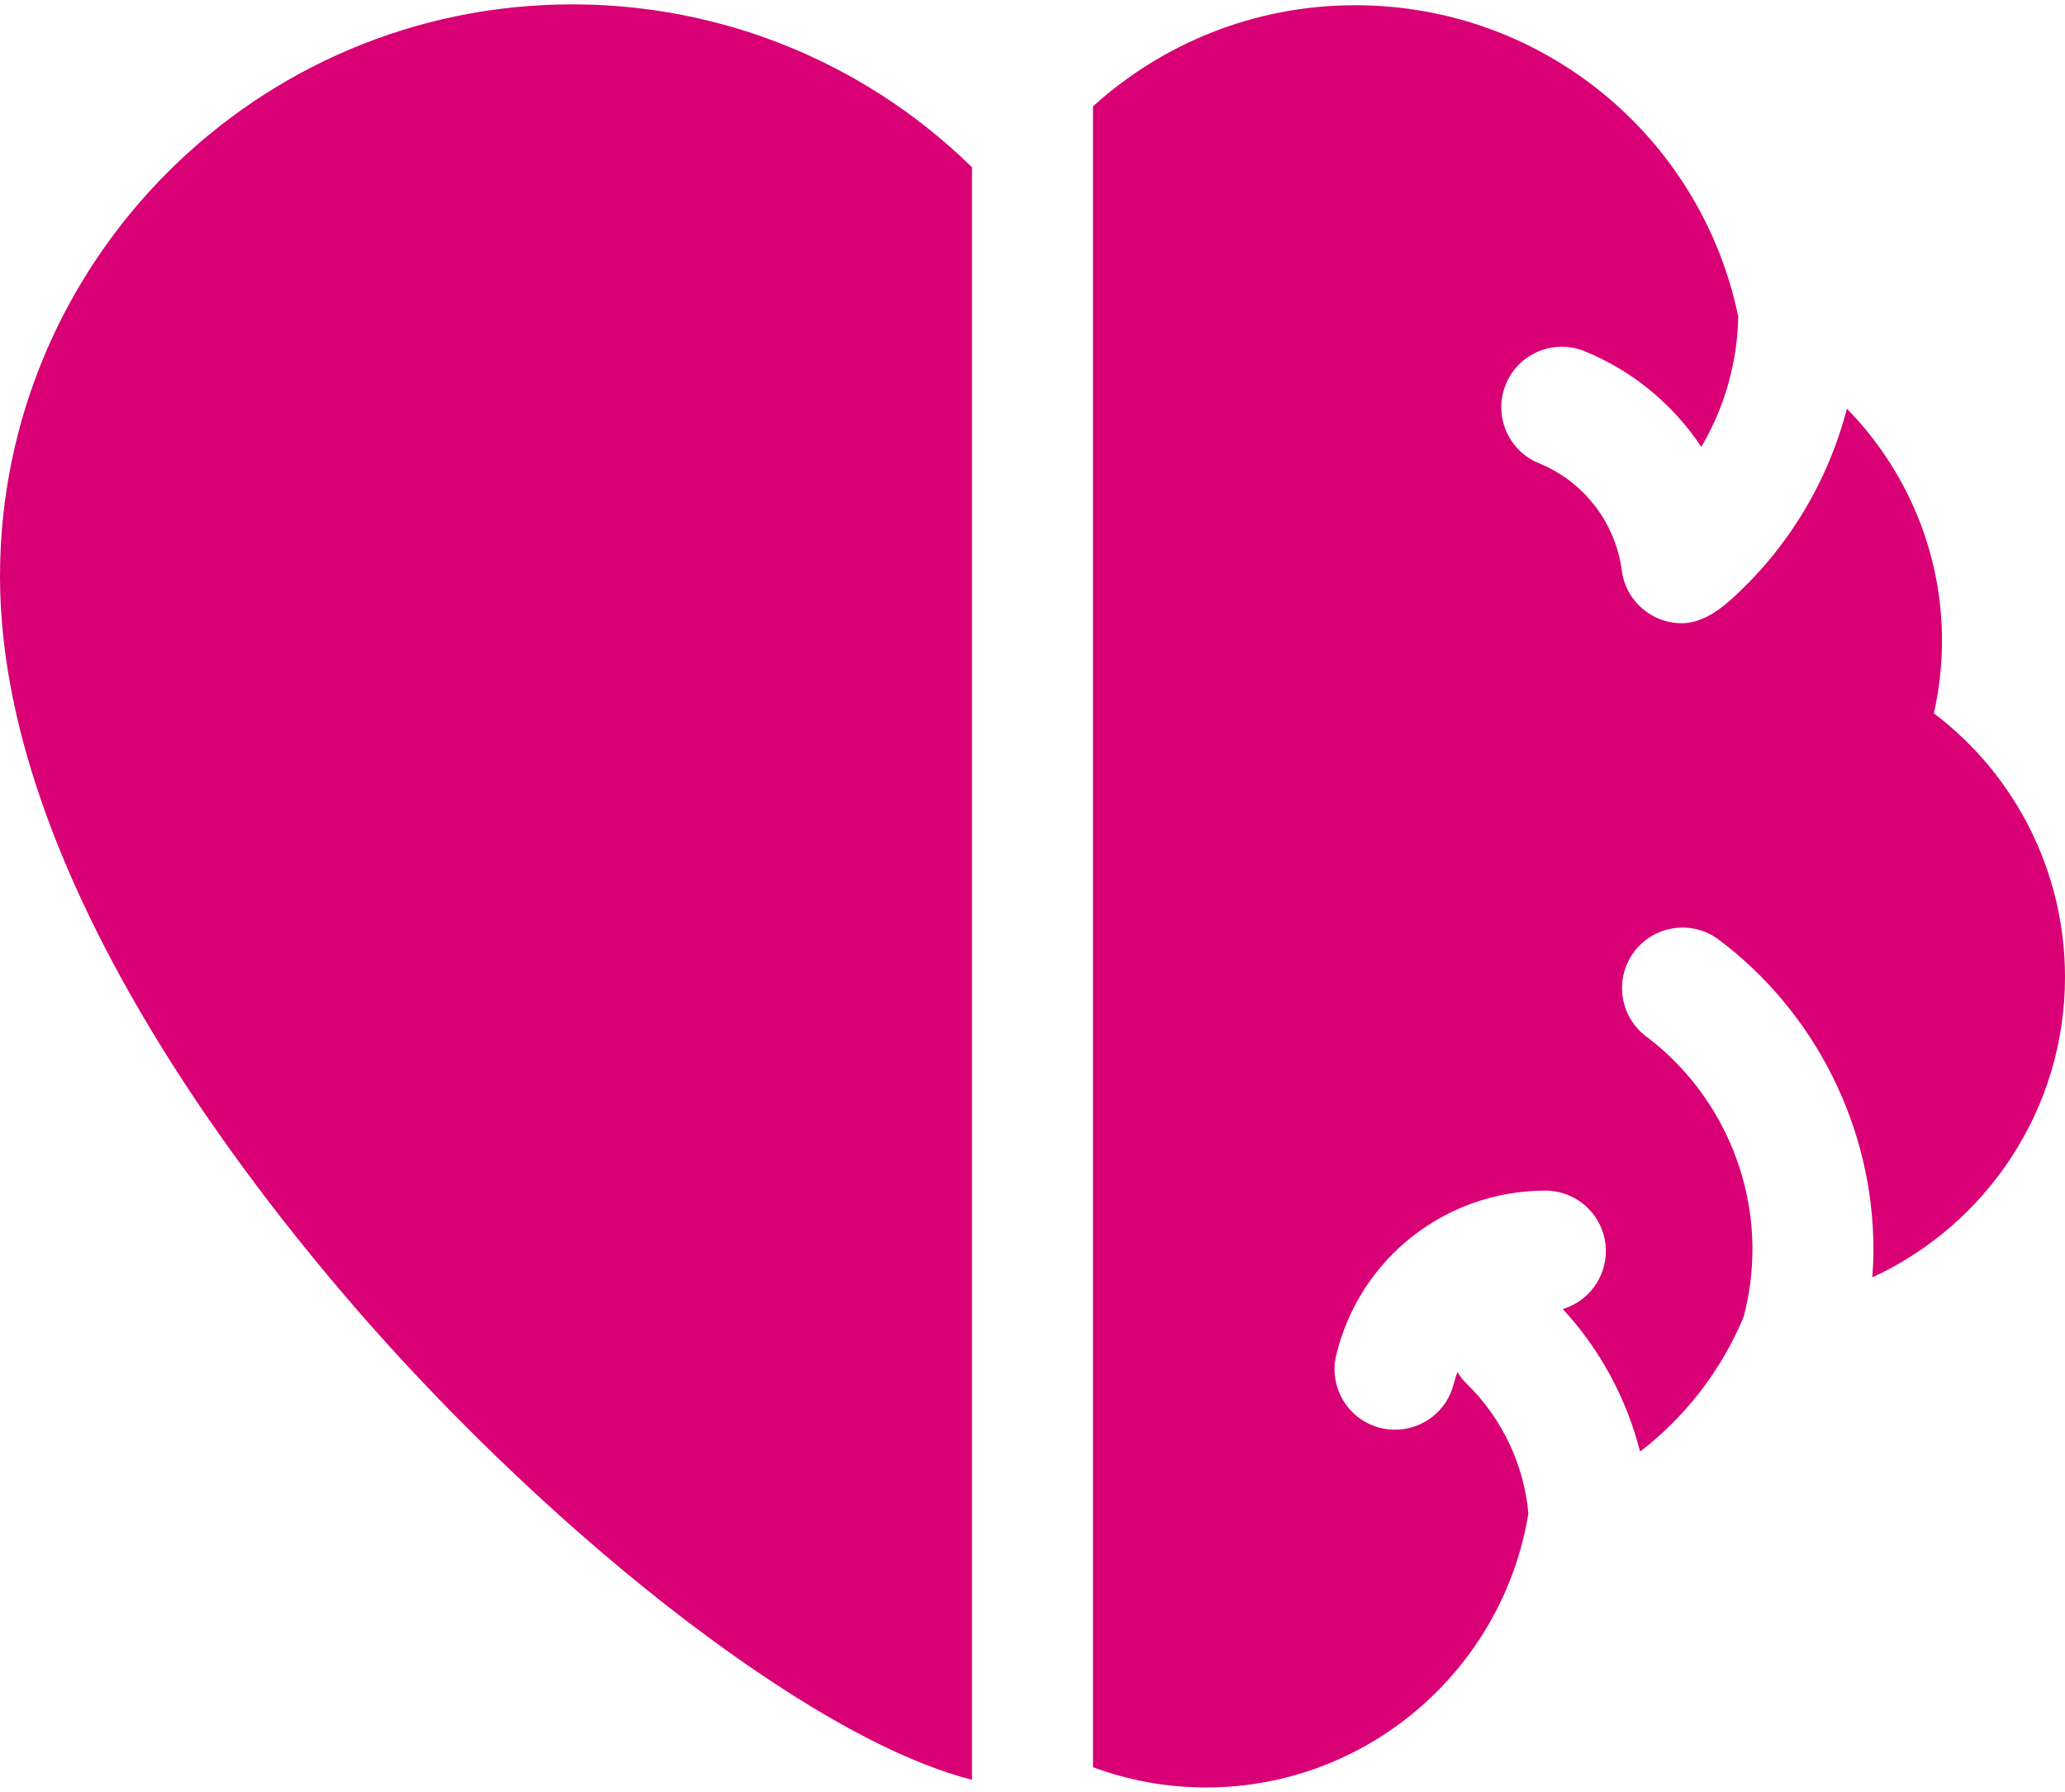 <?xml version="1.0" encoding="UTF-8"?> <svg xmlns="http://www.w3.org/2000/svg" width="212" height="184" viewBox="0 0 212 184" fill="none"> <path d="M58.75 0.449C26.355 0.449 0 26.804 0 59.199C0 92.126 29.77 127.414 42.57 141.058C53.484 152.691 65.623 163.325 76.749 171.001C85.729 177.196 93.444 181.132 99.789 182.767V17.174C96.907 14.359 93.737 11.826 90.306 9.637C80.884 3.626 69.972 0.449 58.75 0.449V0.449Z" fill="#D90076"></path> <path d="M198.54 73.249C199.092 70.802 199.371 68.295 199.371 65.751C199.371 56.663 195.695 48.183 189.608 41.967C187.652 49.51 183.505 56.397 177.586 61.675C176.234 62.879 174.519 63.997 172.65 63.997C169.579 63.997 166.91 61.72 166.5 58.593C165.854 53.667 162.595 49.444 157.995 47.57C154.819 46.276 153.293 42.652 154.587 39.475C155.88 36.298 159.506 34.772 162.681 36.066C167.648 38.089 171.788 41.557 174.662 45.891C177.035 41.869 178.364 37.265 178.453 32.514C174.671 14.152 158.465 0.536 139.125 0.536C128.78 0.536 119.338 4.47 112.211 10.918V181.47C115.828 182.809 119.732 183.551 123.81 183.551C140.469 183.551 154.322 171.341 156.911 155.402C156.449 150.388 154.199 145.618 150.571 142.089C150.199 141.726 149.888 141.325 149.626 140.902C149.482 141.28 149.352 141.667 149.255 142.069C148.564 144.909 146.023 146.814 143.225 146.814C142.739 146.814 142.245 146.757 141.752 146.637C138.419 145.826 136.374 142.467 137.185 139.134C139.6 129.2 148.428 122.262 158.651 122.262C162.081 122.262 164.862 125.043 164.862 128.473C164.862 131.282 162.997 133.653 160.438 134.42C164.273 138.563 166.993 143.63 168.378 149.064C173.017 145.493 176.711 140.741 179.008 135.226C179.605 132.957 179.911 130.62 179.911 128.274C179.911 119.729 175.832 111.562 169.002 106.428C166.26 104.367 165.708 100.473 167.769 97.731C169.829 94.99 173.722 94.437 176.466 96.498C186.401 103.966 192.332 115.845 192.332 128.273C192.332 129.241 192.293 130.208 192.223 131.172C203.885 125.79 212 113.988 212 100.324C212 89.586 206.948 79.612 198.54 73.249V73.249Z" fill="#D90076"></path> </svg> 